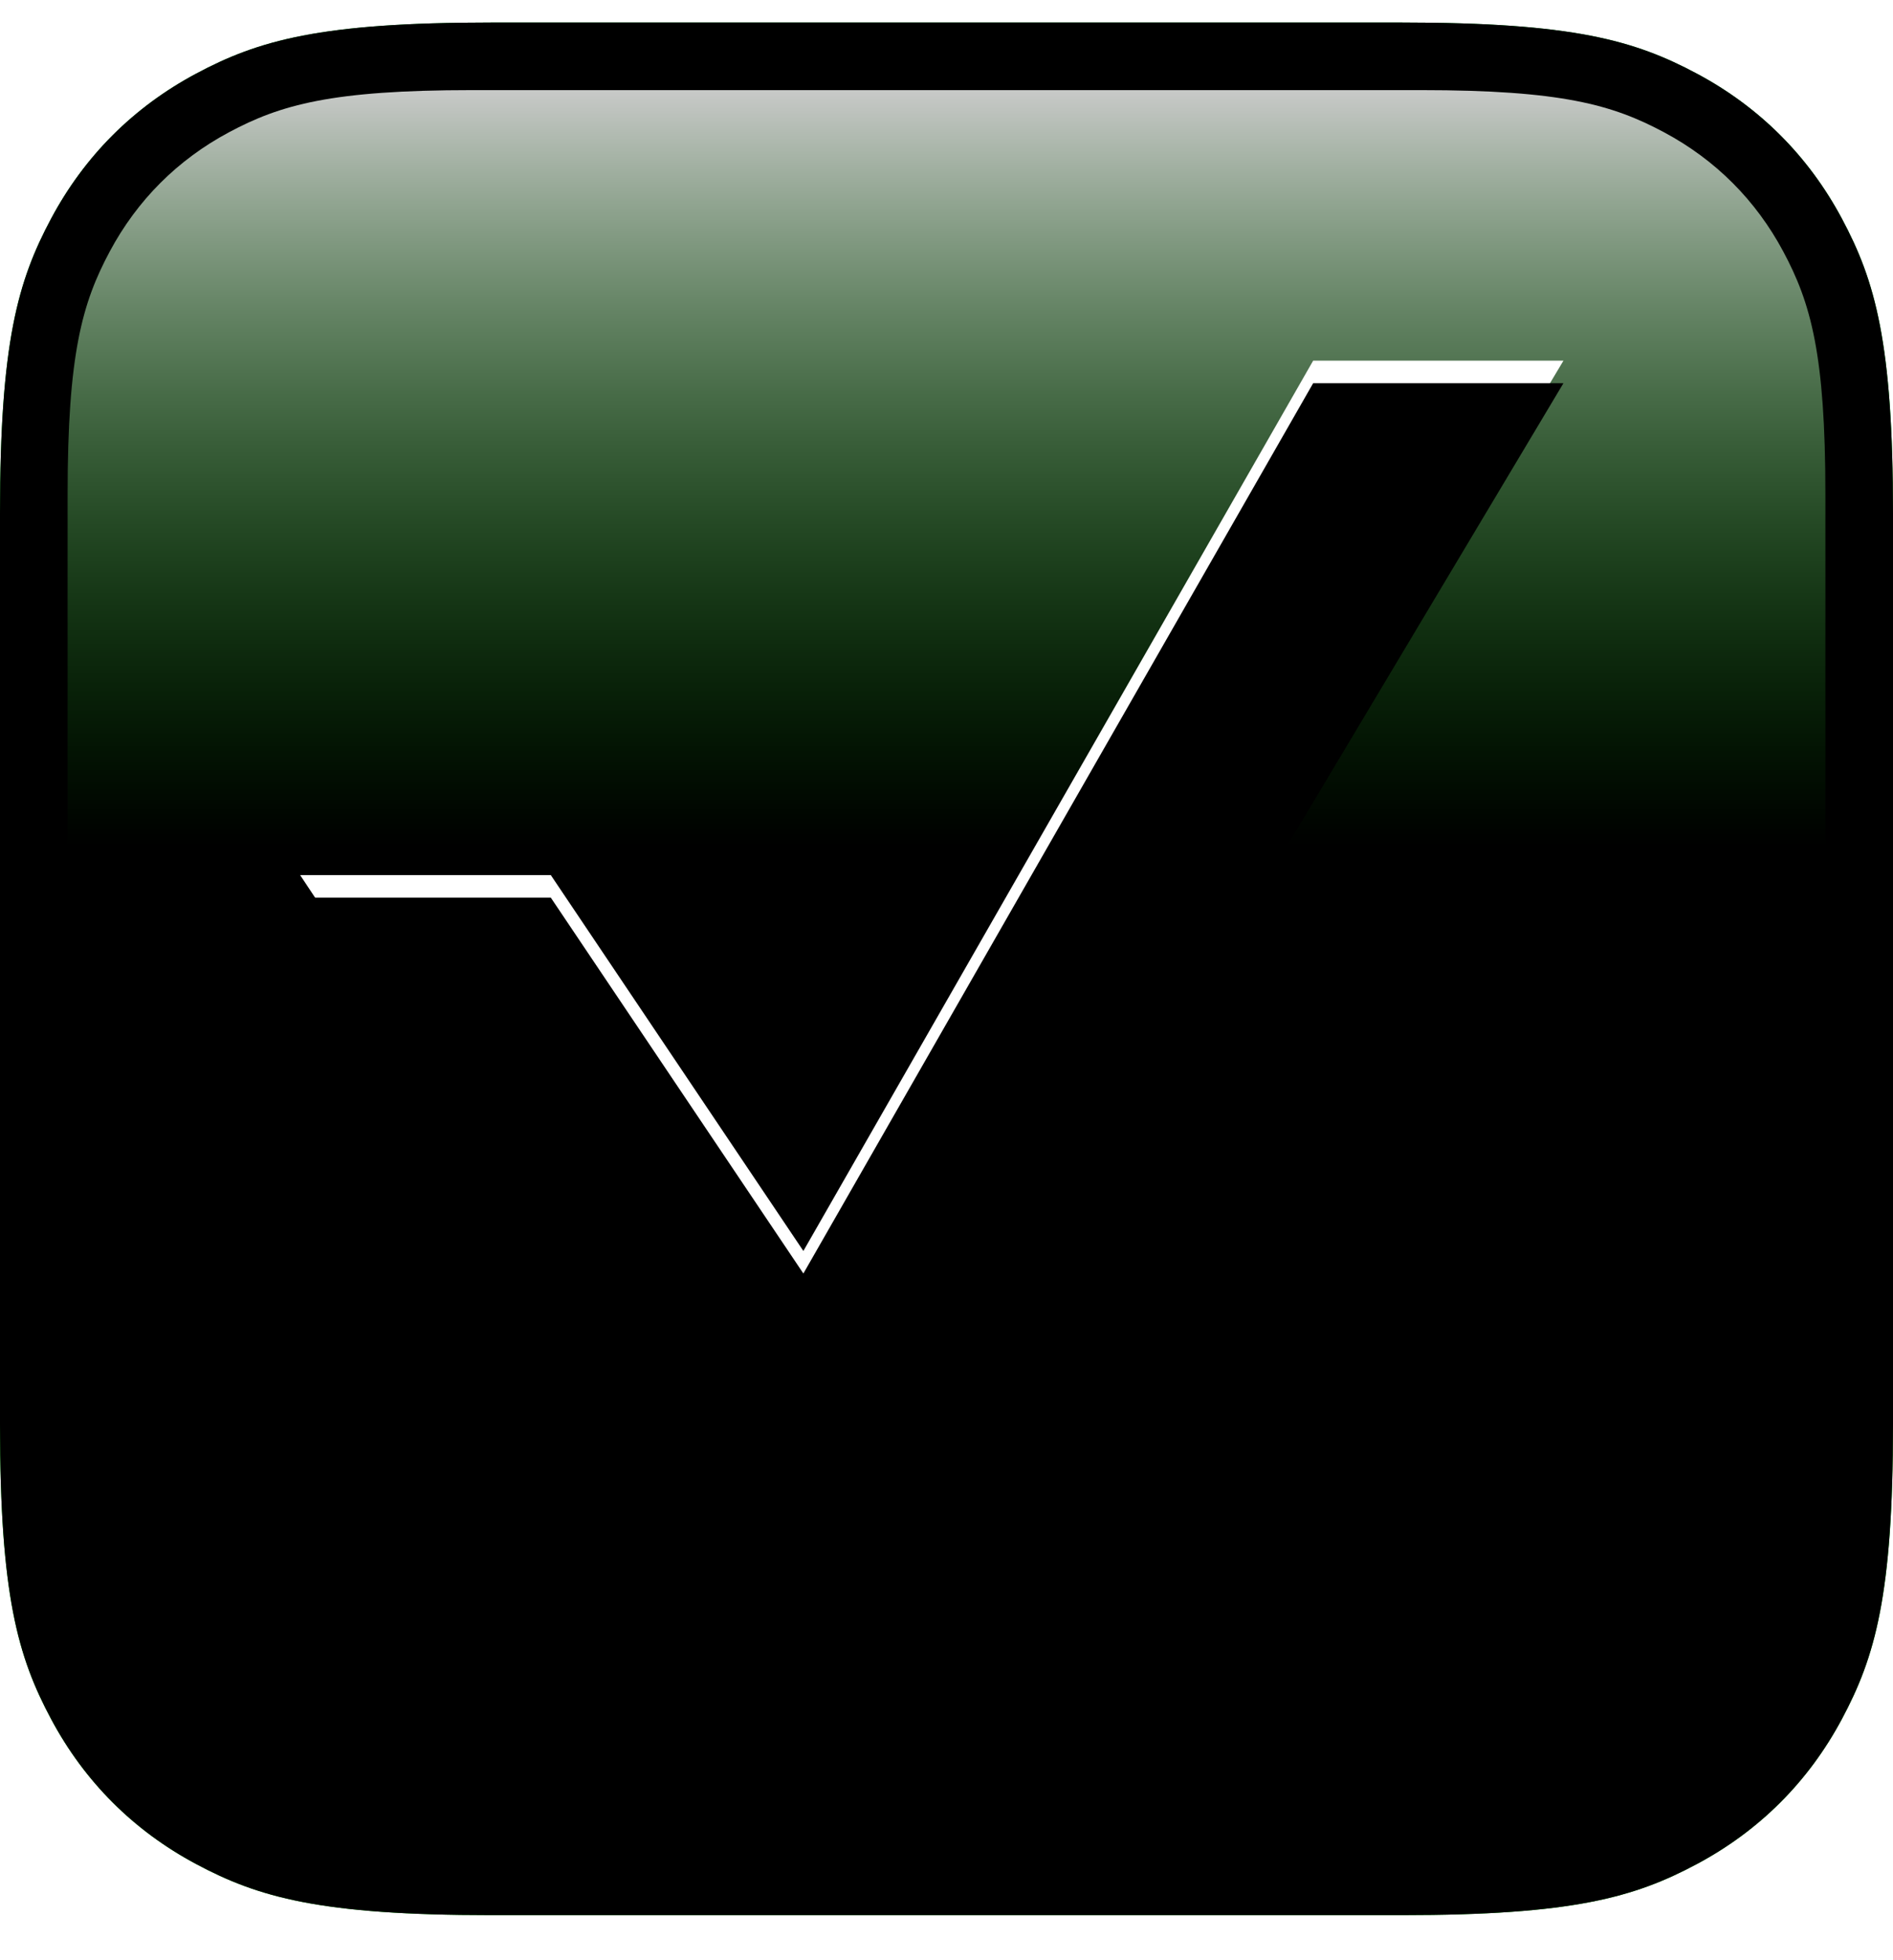 <?xml version="1.0" encoding="UTF-8"?>
<svg width="84px" height="87px" viewBox="0 0 84 87" version="1.1" xmlns="http://www.w3.org/2000/svg" xmlns:xlink="http://www.w3.org/1999/xlink">
    <title>emo-right</title>
    <defs>
        <linearGradient x1="50%" y1="0%" x2="50%" y2="98.1%" id="check-linearGradient-1">
            <stop stop-color="#009418" offset="0%"></stop>
            <stop stop-color="#00BD00" offset="47.828%"></stop>
            <stop stop-color="#00B200" offset="100%"></stop>
        </linearGradient>
        <path d="M21.793,1 L62.207,1 C69.785,1 72.533,1.789 75.303,3.271 C78.074,4.752 80.248,6.926 81.729,9.697 C83.211,12.467 84,15.215 84,22.793 L84,63.207 C84,70.785 83.211,73.533 81.729,76.303 C80.248,79.074 78.074,81.248 75.303,82.729 C72.533,84.211 69.785,85 62.207,85 L21.793,85 C14.215,85 11.467,84.211 8.697,82.729 C5.926,81.248 3.752,79.074 2.271,76.303 C0.789,73.533 0,70.785 0,63.207 L0,22.793 C0,15.215 0.789,12.467 2.271,9.697 C3.752,6.926 5.926,4.752 8.697,3.271 C11.467,1.789 14.215,1 21.793,1 Z" id="path-2"></path>
        <filter x="-2.4%" y="-2.4%" width="104.8%" height="104.8%" filterUnits="objectBoundingBox" id="check-filter-3">
            <feGaussianBlur stdDeviation="2" in="SourceAlpha" result="shadowBlurInner1"></feGaussianBlur>
            <feOffset dx="0" dy="0" in="shadowBlurInner1" result="shadowOffsetInner1"></feOffset>
            <feComposite in="shadowOffsetInner1" in2="SourceAlpha" operator="arithmetic" k2="-1" k3="1" result="shadowInnerInner1"></feComposite>
            <feColorMatrix values="0 0 0 0 0   0 0 0 0 0   0 0 0 0 0  0 0 0 0.5 0" type="matrix" in="shadowInnerInner1"></feColorMatrix>
        </filter>
        <linearGradient x1="50%" y1="0%" x2="50%" y2="43.118%" id="check-linearGradient-4">
            <stop stop-color="#FFFFFF" offset="0%"></stop>
            <stop stop-color="#00BA00" stop-opacity="0" offset="100%"></stop>
        </linearGradient>
        <polygon id="path-5" points="13.318 38.839 35.649 72.492 69.376 16.008 58.27 16.008 35.649 55.522 24.441 38.839"></polygon>
        <filter x="-1.8%" y="-1.8%" width="103.6%" height="103.5%" filterUnits="objectBoundingBox" id="check-filter-6">
            <feGaussianBlur stdDeviation="0.5" in="SourceAlpha" result="shadowBlurInner1"></feGaussianBlur>
            <feOffset dx="0" dy="1" in="shadowBlurInner1" result="shadowOffsetInner1"></feOffset>
            <feComposite in="shadowOffsetInner1" in2="SourceAlpha" operator="arithmetic" k2="-1" k3="1" result="shadowInnerInner1"></feComposite>
            <feColorMatrix values="0 0 0 0 0   0 0 0 0 0   0 0 0 0 0  0 0 0 0.25 0" type="matrix" in="shadowInnerInner1"></feColorMatrix>
        </filter>
    </defs>
    <g id="check" stroke="none" stroke-width="1" fill="none" fill-rule="evenodd">
        <g id="icon_ee281a82">
            <use fill="url(#check-linearGradient-1)" fill-rule="evenodd" xlink:href="#path-2"></use>
            <use fill="black" fill-opacity="1" filter="url(#check-filter-3)" xlink:href="#path-2"></use>
        </g>
        <path d="M20.947,4 L63.053,4 C69.293,4 71.556,4.65 73.838,5.87 C76.119,7.09 77.91,8.881 79.13,11.162 C80.35,13.444 81,15.707 81,21.947 L81,64.053 C81,70.293 80.35,72.556 79.13,74.838 C77.91,77.119 76.119,78.91 73.838,80.13 C71.556,81.35 69.293,82 63.053,82 L20.947,82 C14.707,82 12.444,81.35 10.162,80.13 C7.881,78.91 6.09,77.119 4.87,74.838 C3.65,72.556 3,70.293 3,64.053 L3,21.947 C3,15.707 3.65,13.444 4.87,11.162 C6.09,8.881 7.881,7.09 10.162,5.87 C12.444,4.65 14.707,4 20.947,4 Z" id="icon_bd50ef97" fill="url(#check-linearGradient-4)" opacity="0.8"></path>
        <g id="icon_fc45fe22-9">
            <use fill="#FFFFFF" fill-rule="evenodd" xlink:href="#path-5"></use>
            <use fill="black" fill-opacity="1" filter="url(#check-filter-6)" xlink:href="#path-5"></use>
        </g>
    </g>
</svg>